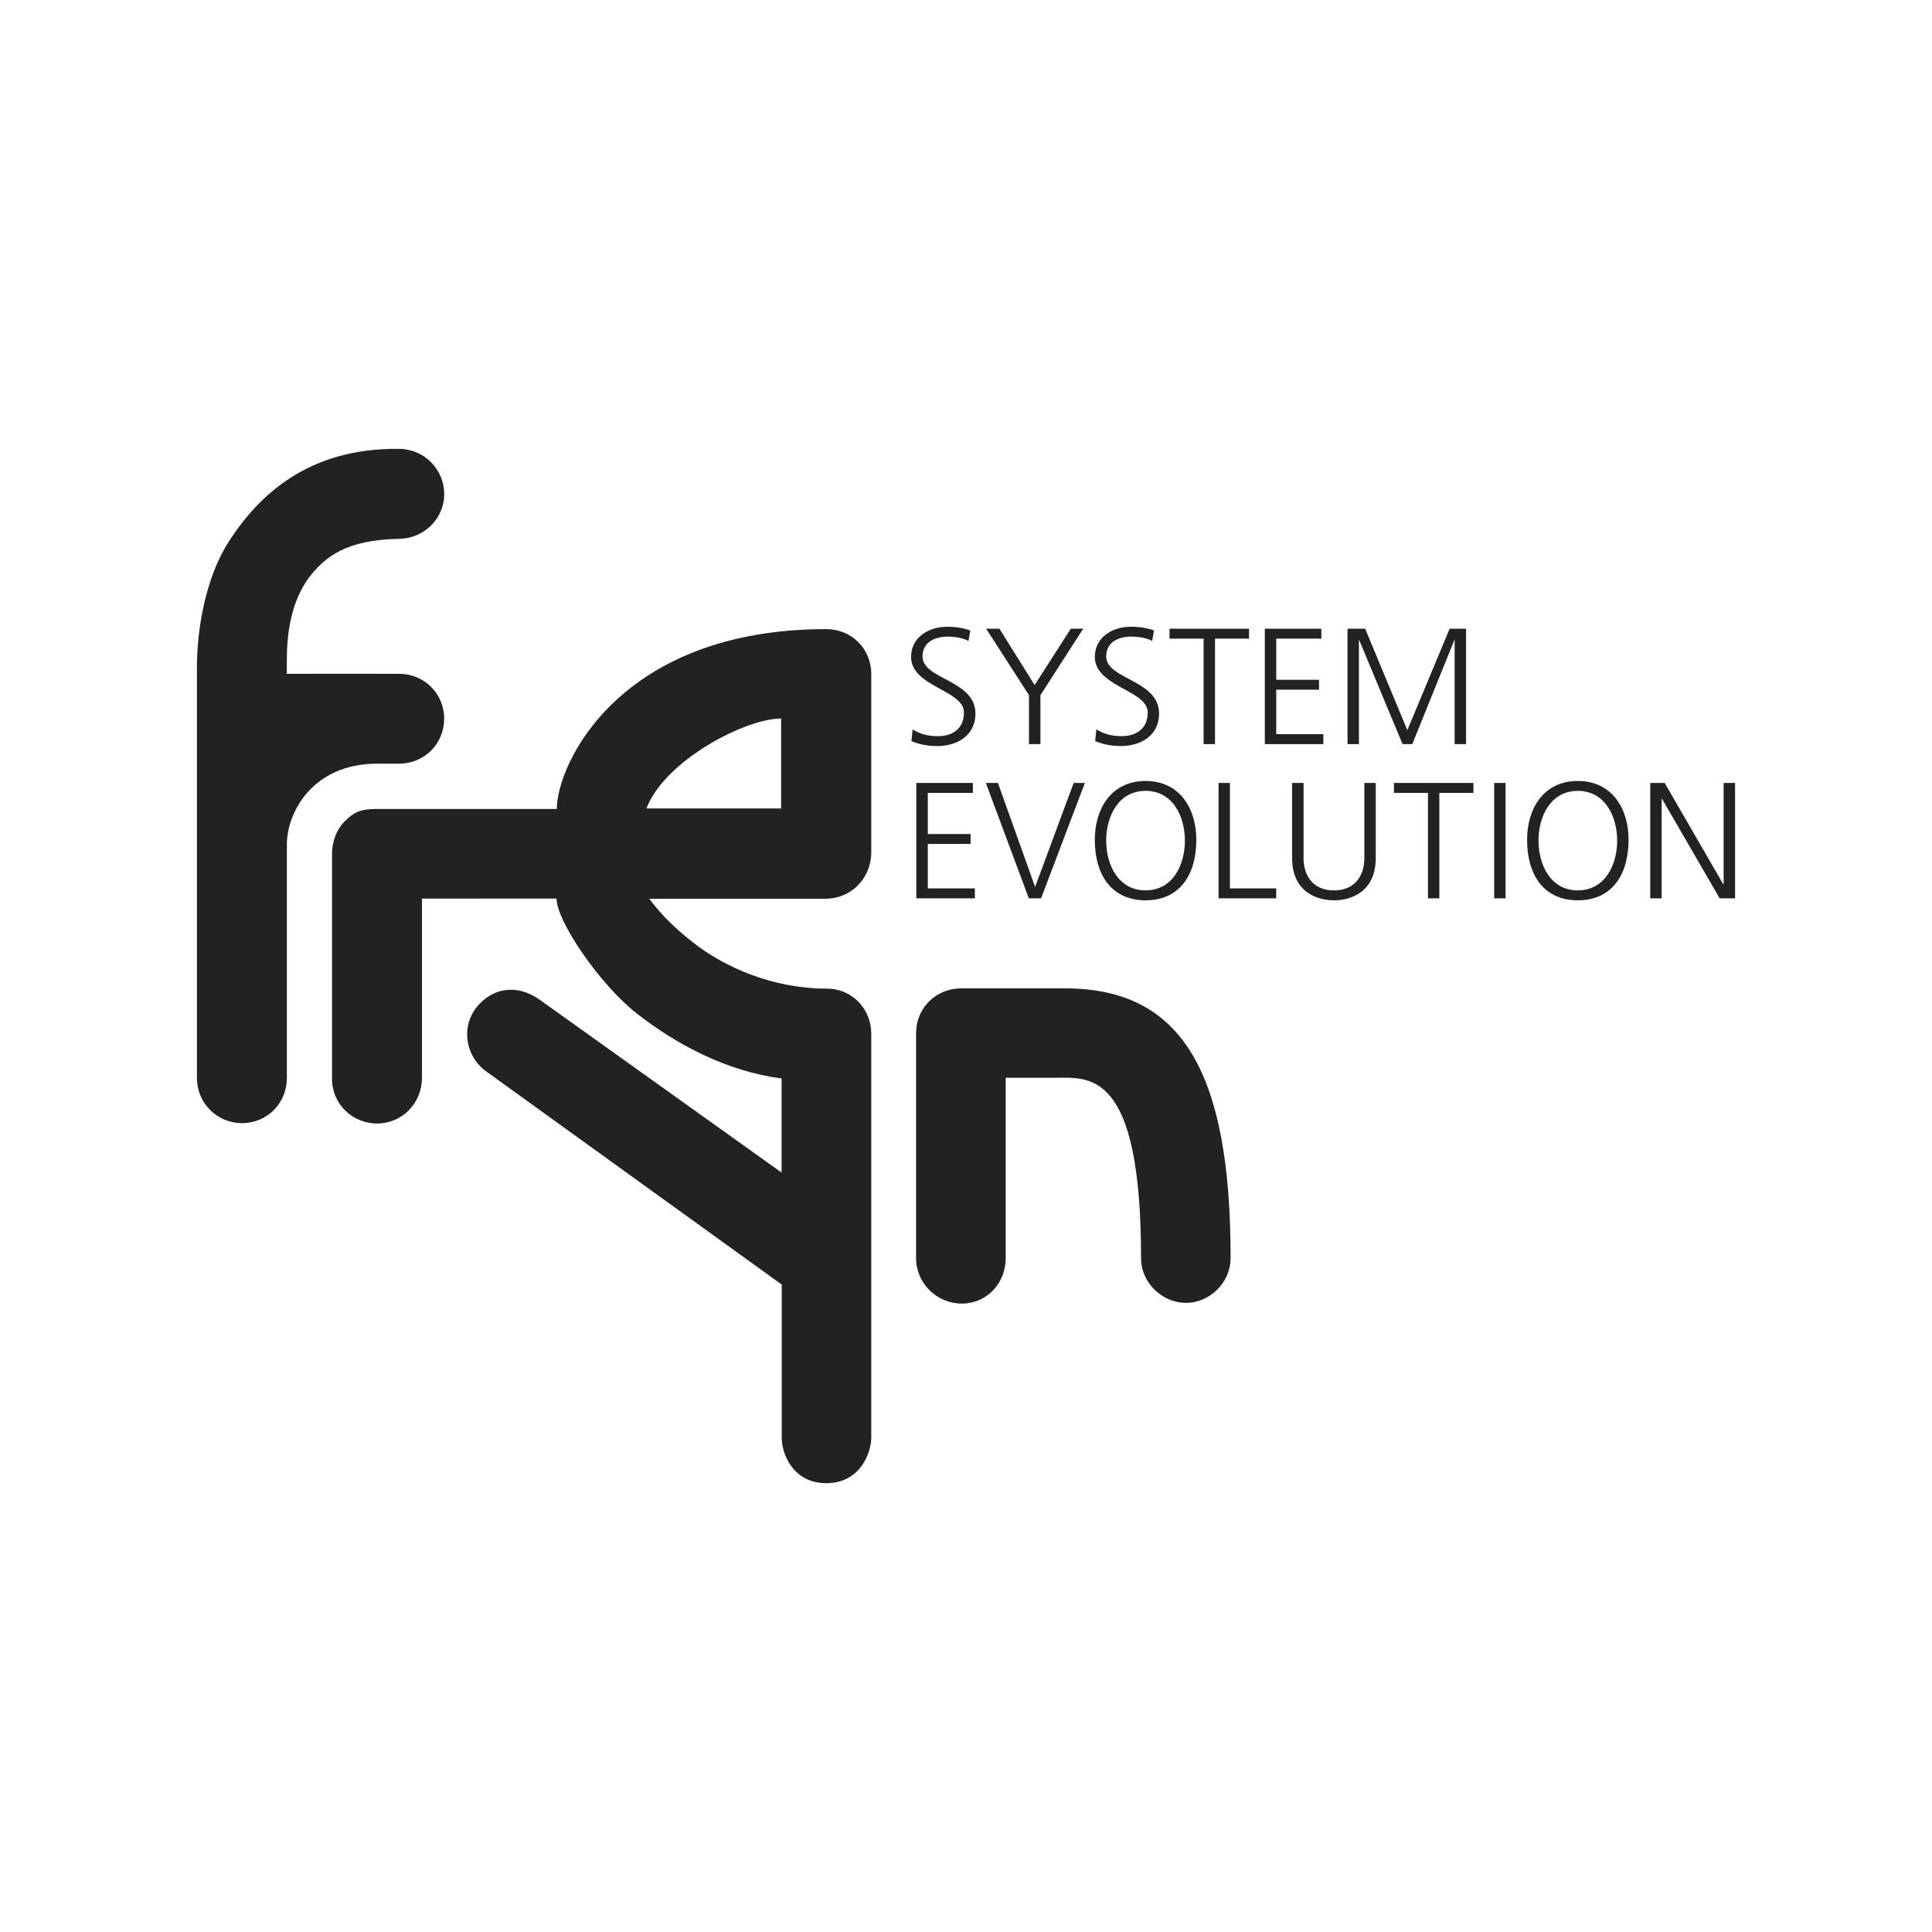 <?xml version="1.0" encoding="utf-8"?>
<!-- Generator: Adobe Illustrator 24.1.0, SVG Export Plug-In . SVG Version: 6.00 Build 0)  -->
<svg version="1.1" xmlns="http://www.w3.org/2000/svg" xmlns:xlink="http://www.w3.org/1999/xlink" x="0px" y="0px"
	 viewBox="0 0 480 480" style="enable-background:new 0 0 480 480;" xml:space="preserve">
<style type="text/css">
	.st0{fill:#FFFFFF;}
	.st1{fill:#222221;}
</style>
<g id="Ebene_2">
	<rect class="st0" width="480" height="480"/>
</g>
<g id="Ebene_1">
	<g>
		<path class="st1" d="M99.15,189.73c6.34-0.01,11.22-4.99,11.2-11.2c0-6.22-4.98-11.14-11.2-11.12c-12.4,0.01-15.7-0.04-27.89,0
			v-3.18c0-6.76,0.98-14.35,5.29-20.46c4.24-5.63,9.63-9.62,22.46-9.89c6.21-0.02,11.37-4.94,11.35-11.15
			c-0.01-6.21-5.08-11.24-11.29-11.21c-22.59-0.24-34.82,11.62-42.13,22.88c-5.86,9.02-8.01,21.87-8.01,31.39l0,102.11
			c0.03,6.21,5.03,11.16,11.24,11.14c6.21-0.01,11.12-5,11.1-11.2v-58.06c0-7.9,6.4-20.05,22.44-20.05H99.15z"/>
		<path class="st1" d="M205.3,156.3c-51.46,0-66.96,33.57-66.96,44.68H93.67c-4.34,0-5.89,0.96-8,3.05
			c-2.1,2.08-3.18,5.11-3.18,8.08V268c-0.02,6.2,4.96,11.11,11.18,11.13c6.22,0.02,11.13-5.04,11.16-11.25v-44.62l33.43-0.02
			c0.06,5.71,10.81,21.41,19.9,28.52c9.87,7.74,22.31,14.37,36.02,16.19v23.37l-60.22-43.03c-5.9-4.07-11.81-2.61-15.45,1.83
			c-3.94,4.79-3.01,11.86,1.89,15.78l73.82,53.25v38.16c0,3.86,2.79,11.18,11.05,11.18c8.77,0,11.19-8.02,11.19-11.19V256.79
			c0-5.94-4.56-11.17-11.08-11.17c-13.21,0-25.25-5.19-33.29-11.54c-4.17-3.31-7.38-6.29-10.79-10.79h43.79
			c6.41,0,11.37-5.11,11.37-11.55v-44.36C216.45,161.15,211.52,156.3,205.3,156.3z M194.07,200.86h-33.47
			c4.61-11.99,24.63-22.36,33.47-22.34V200.86z"/>
		<path class="st1" d="M264.65,245.56h-25.89c-5.91,0-11.16,4.56-11.16,11.17v55.92c0.01,6.2,5.18,11.24,11.39,11.22
			c6.22-0.02,10.87-5.07,10.87-11.28v-44.82h11.97c8.63,0,21.66-2.49,21.66,44.81c0,6.3,5.46,11.12,11.13,11.12
			c5.85,0,11.12-4.96,11.12-11.17C305.75,266.81,293.9,245.56,264.65,245.56z"/>
		<polygon class="st1" points="337.62,159.04 337.7,159.04 348.46,184.87 350.88,184.87 361.32,159.04 361.4,159.04 361.4,184.87 
			364.24,184.87 364.24,156.2 360.16,156.2 349.65,181.41 339.17,156.2 334.79,156.2 334.79,184.87 337.62,184.87 		"/>
		<polygon class="st1" points="299.03,184.87 301.87,184.87 301.87,158.67 310.32,158.67 310.32,156.2 290.57,156.2 290.57,158.67 
			299.03,158.67 		"/>
		<polygon class="st1" points="328.78,182.4 317.08,182.4 317.08,171.35 327.71,171.35 327.71,168.89 317.08,168.89 317.08,158.67 
			328.28,158.67 328.28,156.2 314.24,156.2 314.24,184.87 328.78,184.87 		"/>
		<polygon class="st1" points="255.65,184.87 258.49,184.87 258.49,172.71 269.12,156.2 266.04,156.2 257.05,170.2 248.3,156.2 
			245.01,156.2 255.65,172.71 		"/>
		<path class="st1" d="M285.15,177.02c0,4.07-2.92,5.87-6.45,5.87c-2.67,0-4.65-0.62-6.32-1.69l-0.29,2.92
			c1.51,0.66,3.69,1.23,6.48,1.23c4.43,0,9.4-2.3,9.4-8.09c0-8.38-13.14-8.42-13.14-14.17c0-3.69,3.25-4.93,6.21-4.93
			c1.94,0,3.94,0.37,5.21,1.07l0.46-2.59c-1.97-0.74-4.22-0.94-5.63-0.94c-5.05,0-9.07,2.88-9.07,7.47
			C272,170.7,285.15,171.4,285.15,177.02z"/>
		<path class="st1" d="M233.05,182.9c-2.67,0-4.64-0.62-6.32-1.69l-0.29,2.92c1.52,0.66,3.7,1.23,6.49,1.23
			c4.43,0,9.41-2.3,9.41-8.09c0-8.38-13.14-8.42-13.14-14.17c0-3.69,3.24-4.93,6.2-4.93c1.92,0,3.95,0.37,5.21,1.07l0.45-2.59
			c-1.97-0.74-4.23-0.94-5.63-0.94c-5.05,0-9.08,2.88-9.08,7.47c0,7.51,13.14,8.21,13.14,13.84
			C239.49,181.09,236.59,182.9,233.05,182.9z"/>
		<path class="st1" d="M338.97,213.17c0,4.68-2.59,8.05-7.55,8.05c-4.96,0-7.55-3.37-7.55-8.05v-18.65h-2.85v18.65
			c0,8.46,6.2,10.51,10.4,10.51c4.19,0,10.38-2.05,10.38-10.51v-18.65h-2.83V213.17z"/>
		<polygon class="st1" points="346.32,196.99 354.78,196.99 354.78,223.19 357.6,223.19 357.6,196.99 366.07,196.99 366.07,194.52 
			346.32,194.52 		"/>
		<rect x="371.23" y="194.52" class="st1" width="2.83" height="28.67"/>
		<polygon class="st1" points="428.23,194.52 428.23,219.73 428.16,219.73 413.58,194.52 410,194.52 410,223.19 412.83,223.19 
			412.83,198.46 412.92,198.46 427.25,223.19 431.07,223.19 431.07,194.52 		"/>
		<path class="st1" d="M392,194.03c-8.63,0-12.68,7.07-12.6,14.83c0.08,8.79,4.36,14.82,12.6,14.82c8.26,0,12.53-6.03,12.61-14.82
			C404.7,201.09,400.63,194.03,392,194.03z M392,221.21c-6.73,0-9.76-6.28-9.76-12.36c0-6.08,3.03-12.36,9.76-12.36
			c6.74,0,9.78,6.29,9.78,12.36C401.78,214.93,398.73,221.21,392,221.21z"/>
		<path class="st1" d="M284.62,223.68c8.25,0,12.52-6.03,12.6-14.82c0.09-7.77-3.99-14.83-12.6-14.83
			c-8.64,0-12.69,7.07-12.62,14.83C272.09,217.65,276.36,223.68,284.62,223.68z M284.62,196.49c6.73,0,9.76,6.29,9.76,12.36
			c0,6.07-3.03,12.36-9.76,12.36c-6.74,0-9.79-6.28-9.79-12.36C274.83,202.78,277.88,196.49,284.62,196.49z"/>
		<polygon class="st1" points="241.71,196.99 241.71,194.52 227.66,194.52 227.66,223.19 242.2,223.19 242.2,220.72 230.51,220.72 
			230.51,209.67 241.14,209.67 241.14,207.21 230.51,207.21 230.51,196.99 		"/>
		<polygon class="st1" points="258.65,223.19 269.53,194.52 266.75,194.52 257.17,220.35 247.93,194.52 244.93,194.52 
			255.61,223.19 		"/>
		<polygon class="st1" points="305.57,194.52 302.75,194.52 302.75,223.19 317.07,223.19 317.07,220.72 305.57,220.72 		"/>
	</g>
</g>
</svg>
